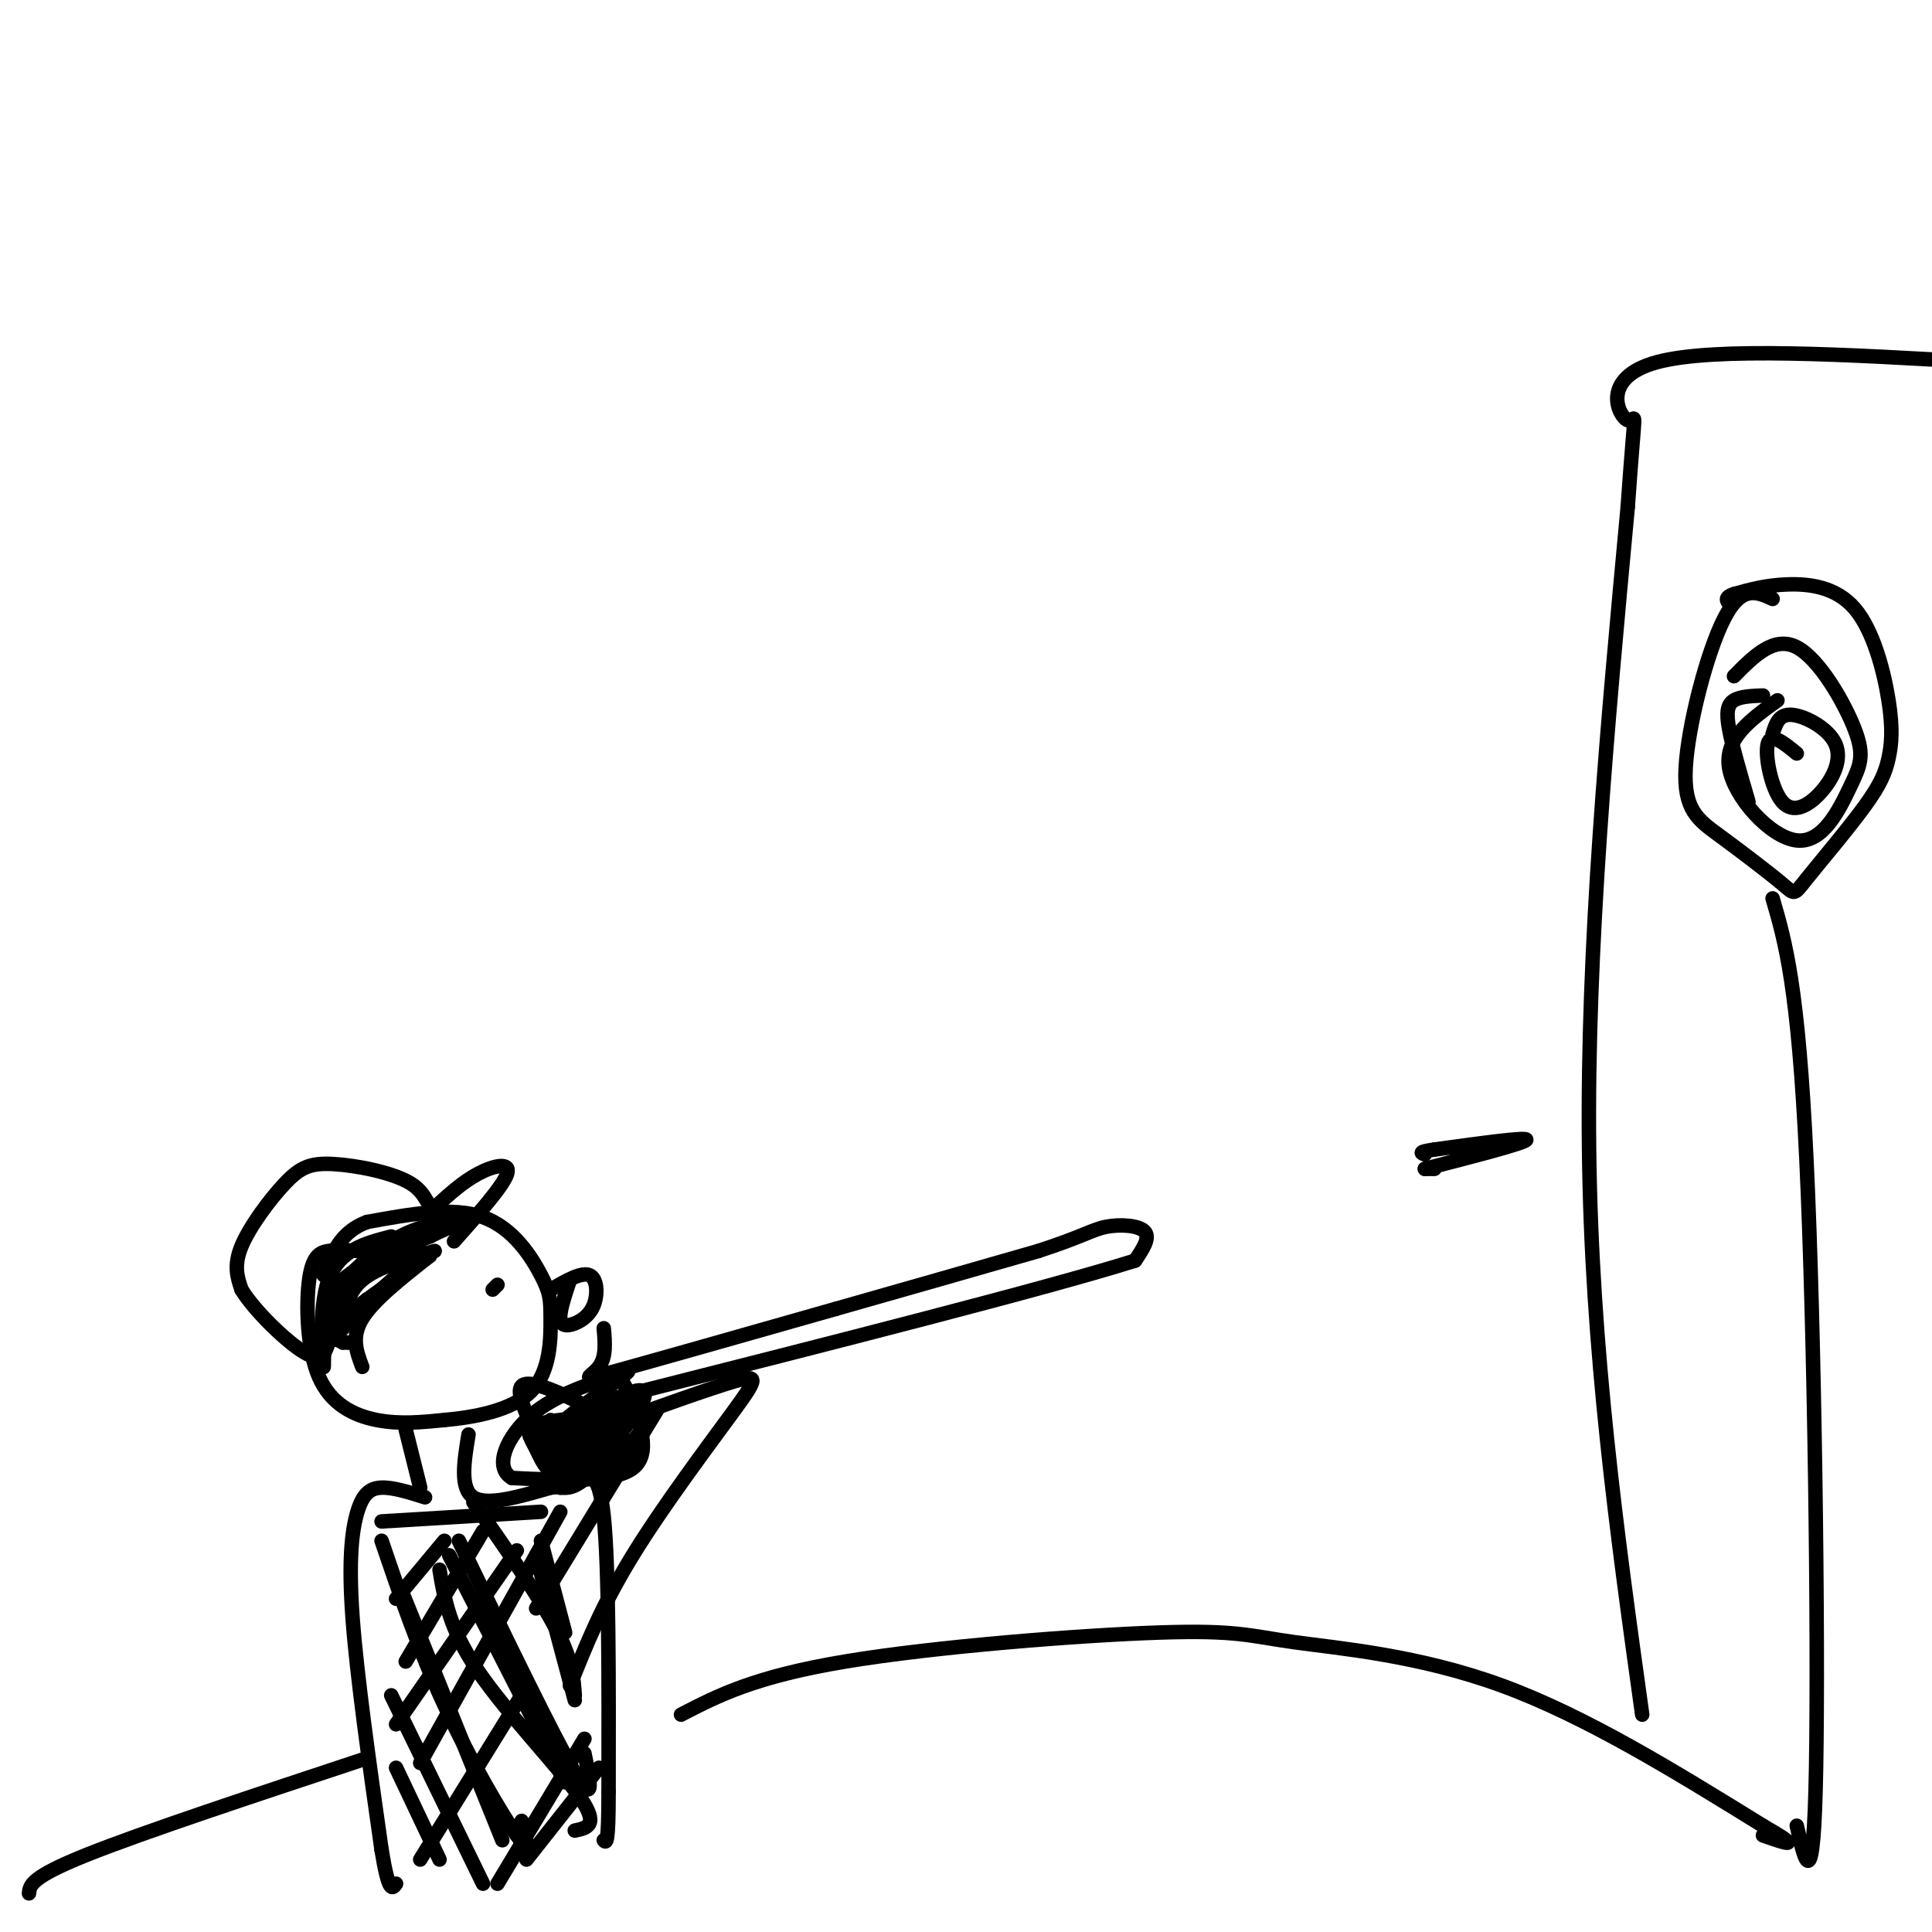 <svg viewBox='0 0 400 400' version='1.1' xmlns='http://www.w3.org/2000/svg' xmlns:xlink='http://www.w3.org/1999/xlink'><g fill='none' stroke='#000000' stroke-width='3' stroke-linecap='round' stroke-linejoin='round'><path d='M74,259c-2.096,-0.145 -4.191,-0.290 -6,0c-1.809,0.290 -3.330,1.016 -4,6c-0.670,4.984 -0.488,14.226 2,20c2.488,5.774 7.282,8.078 12,9c4.718,0.922 9.359,0.461 14,0'/><path d='M92,294c5.998,-0.543 13.994,-1.900 18,-6c4.006,-4.100 4.022,-10.944 4,-15c-0.022,-4.056 -0.083,-5.323 -2,-9c-1.917,-3.677 -5.691,-9.765 -12,-12c-6.309,-2.235 -15.155,-0.618 -24,1'/><path d='M76,253c-5.500,2.000 -7.250,6.500 -9,11'/><path d='M84,296c0.000,0.000 3.000,12.000 3,12'/><path d='M97,297c-0.917,5.583 -1.833,11.167 1,13c2.833,1.833 9.417,-0.083 16,-2'/><path d='M114,308c3.000,-0.333 2.500,-0.167 2,0'/><path d='M88,310c-3.304,-1.042 -6.607,-2.083 -9,-2c-2.393,0.083 -3.875,1.292 -5,5c-1.125,3.708 -1.893,9.917 -1,22c0.893,12.083 3.446,30.042 6,48'/><path d='M79,383c1.500,9.167 2.250,8.083 3,7'/><path d='M116,308c1.156,0.067 2.311,0.133 4,-1c1.689,-1.133 3.911,-3.467 5,7c1.089,10.467 1.044,33.733 1,57'/><path d='M126,371c0.000,11.167 -0.500,10.583 -1,10'/><path d='M111,333c0.000,0.000 25.000,-41.000 25,-41'/><path d='M118,349c3.274,-8.250 6.548,-16.500 13,-27c6.452,-10.500 16.083,-23.250 21,-30c4.917,-6.750 5.119,-7.500 0,-6c-5.119,1.500 -15.560,5.250 -26,9'/><path d='M118,265c-1.069,3.199 -2.137,6.399 -2,8c0.137,1.601 1.480,1.604 3,1c1.520,-0.604 3.217,-1.817 4,-4c0.783,-2.183 0.652,-5.338 -1,-6c-1.652,-0.662 -4.826,1.169 -8,3'/><path d='M125,275c0.267,2.978 0.533,5.956 -1,8c-1.533,2.044 -4.867,3.156 3,1c7.867,-2.156 26.933,-7.578 46,-13'/><path d='M173,271c14.667,-4.167 28.333,-8.083 42,-12'/><path d='M215,259c9.167,-2.976 11.083,-4.417 14,-5c2.917,-0.583 6.833,-0.310 8,1c1.167,1.310 -0.417,3.655 -2,6'/><path d='M235,261c-18.000,5.667 -62.000,16.833 -106,28'/><path d='M129,289c-16.978,5.067 -6.422,3.733 -2,2c4.422,-1.733 2.711,-3.867 1,-6'/><path d='M130,288c2.500,6.500 5.000,13.000 1,16c-4.000,3.000 -14.500,2.500 -25,2'/><path d='M106,306c-3.889,-2.178 -1.111,-8.622 4,-13c5.111,-4.378 12.556,-6.689 20,-9'/><path d='M130,284c-0.983,1.397 -13.440,9.390 -15,12c-1.560,2.610 7.776,-0.164 12,-1c4.224,-0.836 3.336,0.265 -1,3c-4.336,2.735 -12.121,7.104 -12,6c0.121,-1.104 8.148,-7.682 10,-8c1.852,-0.318 -2.471,5.623 -5,8c-2.529,2.377 -3.265,1.188 -4,0'/><path d='M115,304c-0.926,-1.781 -1.242,-6.233 3,-9c4.242,-2.767 13.043,-3.850 15,-2c1.957,1.850 -2.931,6.634 -6,9c-3.069,2.366 -4.319,2.315 -7,2c-2.681,-0.315 -6.793,-0.895 -5,-4c1.793,-3.105 9.492,-8.737 14,-11c4.508,-2.263 5.824,-1.159 3,3c-2.824,4.159 -9.788,11.373 -14,13c-4.212,1.627 -5.673,-2.331 -7,-5c-1.327,-2.669 -2.522,-4.048 0,-5c2.522,-0.952 8.761,-1.476 15,-2'/><path d='M126,293c0.522,1.212 -5.673,5.242 -9,7c-3.327,1.758 -3.788,1.245 -5,-1c-1.212,-2.245 -3.177,-6.220 -4,-9c-0.823,-2.780 -0.505,-4.363 4,-3c4.505,1.363 13.196,5.672 16,9c2.804,3.328 -0.279,5.676 -2,7c-1.721,1.324 -2.079,1.626 -4,1c-1.921,-0.626 -5.406,-2.179 -7,-4c-1.594,-1.821 -1.297,-3.911 -1,-6'/><path d='M103,266c0.000,0.000 -1.000,1.000 -1,1'/><path d='M297,242c0.000,0.000 -2.000,0.000 -2,0'/><path d='M295,242c10.333,-2.667 20.667,-5.333 21,-6c0.333,-0.667 -9.333,0.667 -19,2'/><path d='M297,238c-3.500,0.500 -2.750,0.750 -2,1'/><path d='M89,260c-5.833,4.583 -11.667,9.167 -14,13c-2.333,3.833 -1.167,6.917 0,10'/><path d='M89,260c-8.083,5.500 -16.167,11.000 -19,14c-2.833,3.000 -0.417,3.500 2,4'/><path d='M90,259c-5.917,1.667 -11.833,3.333 -15,6c-3.167,2.667 -3.583,6.333 -4,10'/><path d='M87,255c-7.667,4.833 -15.333,9.667 -18,13c-2.667,3.333 -0.333,5.167 2,7'/><path d='M88,255c-8.083,4.083 -16.167,8.167 -19,12c-2.833,3.833 -0.417,7.417 2,11'/><path d='M81,256c-5.405,1.393 -10.810,2.786 -13,9c-2.190,6.214 -1.167,17.250 -1,18c0.167,0.750 -0.524,-8.786 3,-15c3.524,-6.214 11.262,-9.107 19,-12'/><path d='M89,256c4.897,-2.546 7.638,-2.912 6,-3c-1.638,-0.088 -7.656,0.100 -14,4c-6.344,3.900 -13.016,11.512 -13,12c0.016,0.488 6.719,-6.146 11,-9c4.281,-2.854 6.141,-1.927 8,-1'/><path d='M87,259c-1.000,2.000 -7.500,7.500 -14,13'/><path d='M94,257c5.111,-5.756 10.222,-11.511 11,-14c0.778,-2.489 -2.778,-1.711 -6,0c-3.222,1.711 -6.111,4.356 -9,7'/><path d='M90,250c-1.678,0.210 -1.372,-2.764 -5,-5c-3.628,-2.236 -11.189,-3.733 -16,-4c-4.811,-0.267 -6.872,0.697 -10,4c-3.128,3.303 -7.322,8.944 -9,13c-1.678,4.056 -0.839,6.528 0,9'/><path d='M50,267c2.667,4.378 9.333,10.822 13,13c3.667,2.178 4.333,0.089 5,-2'/><path d='M68,278c2.167,-1.833 5.083,-5.417 8,-9'/><path d='M79,315c0.000,0.000 33.000,-2.000 33,-2'/><path d='M92,319c0.000,0.000 -10.000,12.000 -10,12'/><path d='M100,317c0.000,0.000 -16.000,27.000 -16,27'/><path d='M107,321c0.000,0.000 -25.000,36.000 -25,36'/><path d='M116,313c0.000,0.000 -29.000,52.000 -29,52'/><path d='M108,351c0.000,0.000 -21.000,34.000 -21,34'/><path d='M121,360c0.000,0.000 -18.000,30.000 -18,30'/><path d='M124,366c0.000,0.000 -15.000,19.000 -15,19'/><path d='M98,311c6.750,9.667 13.500,19.333 17,26c3.500,6.667 3.750,10.333 4,14'/><path d='M93,322c0.000,0.000 24.000,47.000 24,47'/><path d='M91,325c1.022,6.133 2.044,12.267 8,21c5.956,8.733 16.844,20.067 21,26c4.156,5.933 1.578,6.467 -1,7'/><path d='M83,329c0.000,0.000 21.000,52.000 21,52'/><path d='M81,351c0.000,0.000 19.000,39.000 19,39'/><path d='M82,366c0.000,0.000 9.000,19.000 9,19'/><path d='M79,319c3.844,11.289 7.689,22.578 13,34c5.311,11.422 12.089,22.978 15,27c2.911,4.022 1.956,0.511 1,-3'/><path d='M95,319c9.833,20.333 19.667,40.667 24,48c4.333,7.333 3.167,1.667 2,-4'/><path d='M111,322c0.000,0.000 8.000,30.000 8,30'/><path d='M112,319c0.000,0.000 5.000,19.000 5,19'/><path d='M141,355c7.601,-3.935 15.203,-7.869 34,-11c18.797,-3.131 48.791,-5.458 65,-6c16.209,-0.542 18.633,0.700 28,2c9.367,1.300 25.676,2.657 43,9c17.324,6.343 35.662,17.671 54,29'/><path d='M365,378c9.000,5.167 4.500,3.583 0,2'/><path d='M76,364c-23.167,7.667 -46.333,15.333 -58,20c-11.667,4.667 -11.833,6.333 -12,8'/><path d='M340,355c-5.250,-37.667 -10.500,-75.333 -11,-117c-0.500,-41.667 3.750,-87.333 8,-133'/><path d='M337,105c1.679,-23.940 1.875,-17.292 0,-18c-1.875,-0.708 -5.821,-8.774 6,-12c11.821,-3.226 39.411,-1.613 67,0'/><path d='M367,124c-3.209,-1.471 -6.418,-2.943 -10,4c-3.582,6.943 -7.536,22.299 -8,31c-0.464,8.701 2.562,10.747 7,14c4.438,3.253 10.289,7.713 13,10c2.711,2.287 2.281,2.400 5,-1c2.719,-3.400 8.587,-10.314 12,-15c3.413,-4.686 4.370,-7.145 5,-10c0.630,-2.855 0.932,-6.105 0,-12c-0.932,-5.895 -3.097,-14.433 -7,-19c-3.903,-4.567 -9.544,-5.162 -14,-5c-4.456,0.162 -7.728,1.081 -11,2'/><path d='M359,123c-2.000,0.667 -1.500,1.333 -1,2'/><path d='M368,145c-5.506,3.943 -11.013,7.886 -10,14c1.013,6.114 8.545,14.398 14,15c5.455,0.602 8.833,-6.478 11,-11c2.167,-4.522 3.122,-6.487 1,-12c-2.122,-5.513 -7.321,-14.575 -12,-17c-4.679,-2.425 -8.840,1.788 -13,6'/><path d='M372,156c-2.675,-2.198 -5.350,-4.397 -6,-2c-0.650,2.397 0.724,9.388 3,12c2.276,2.612 5.456,0.844 8,-2c2.544,-2.844 4.454,-6.766 3,-10c-1.454,-3.234 -6.273,-5.781 -9,-6c-2.727,-0.219 -3.364,1.891 -4,4'/><path d='M365,144c-2.333,0.089 -4.667,0.178 -6,1c-1.333,0.822 -1.667,2.378 -1,6c0.667,3.622 2.333,9.311 4,15'/><path d='M367,186c2.644,9.067 5.289,18.133 7,54c1.711,35.867 2.489,98.533 2,126c-0.489,27.467 -2.244,19.733 -4,12'/></g>
</svg>